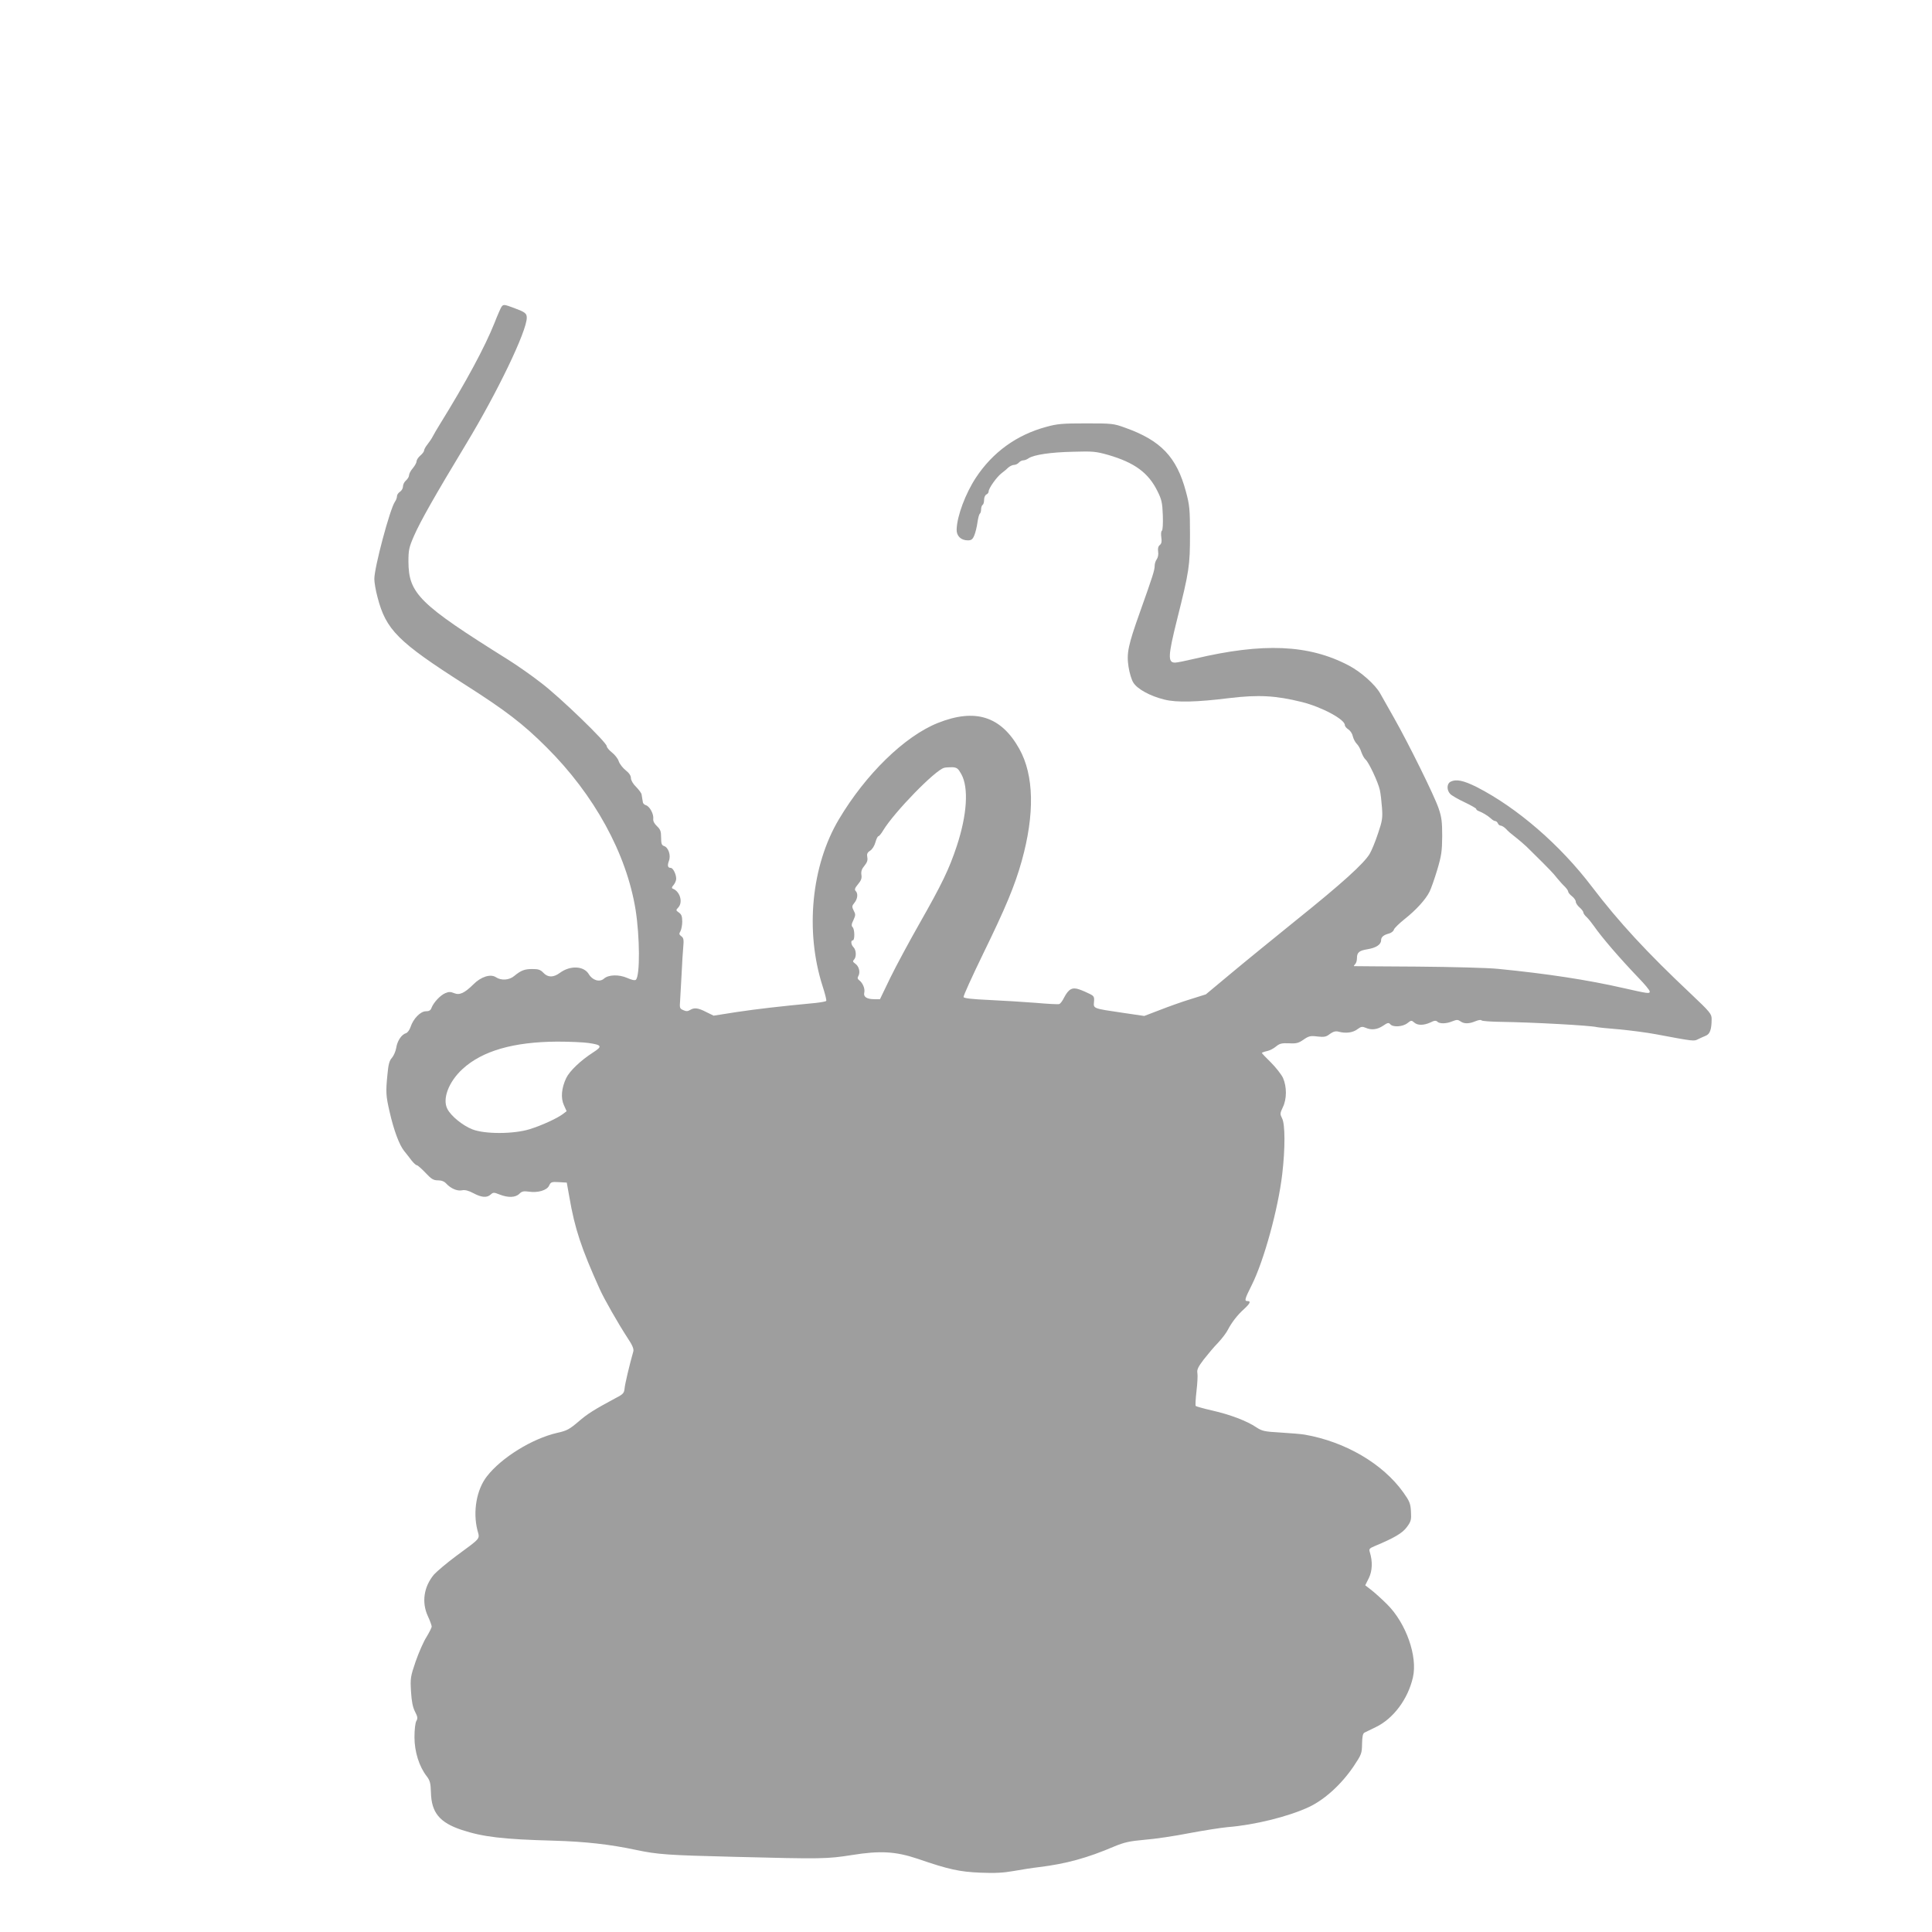 <?xml version="1.0" standalone="no"?>
<!DOCTYPE svg PUBLIC "-//W3C//DTD SVG 20010904//EN"
 "http://www.w3.org/TR/2001/REC-SVG-20010904/DTD/svg10.dtd">
<svg version="1.0" xmlns="http://www.w3.org/2000/svg"
 width="1280pt" height="1280pt" viewBox="0 0 1280 1280"
 preserveAspectRatio="xMidYMid meet">
<g transform="translate(0,1280) scale(0.1,-0.1)"
fill="#9e9e9e" stroke="none">
<path d="M3323 10768 c-5 -7 -27 -56 -47 -108 -64 -160 -189 -392 -363 -673
-18 -29 -38 -63 -45 -77 -7 -14 -23 -38 -35 -53 -13 -16 -23 -34 -23 -41 0 -7
-11 -22 -25 -34 -14 -12 -25 -29 -25 -38 0 -9 -11 -29 -25 -46 -14 -16 -25
-37 -25 -47 0 -9 -9 -24 -20 -34 -11 -9 -20 -27 -20 -39 0 -13 -9 -29 -20 -36
-11 -7 -20 -20 -20 -30 0 -10 -6 -26 -14 -37 -33 -49 -136 -434 -136 -511 0
-22 9 -76 21 -120 56 -217 135 -296 580 -580 267 -170 385 -260 539 -414 317
-315 531 -705 591 -1078 28 -178 30 -435 2 -463 -6 -6 -27 -2 -58 12 -55 24
-124 22 -154 -5 -28 -25 -76 -11 -100 30 -33 55 -123 59 -191 9 -43 -32 -80
-32 -110 0 -19 20 -33 25 -72 25 -53 0 -76 -9 -121 -46 -33 -28 -86 -32 -122
-8 -35 23 -99 3 -149 -48 -58 -57 -91 -73 -127 -58 -23 10 -36 10 -59 0 -33
-14 -77 -61 -91 -97 -6 -17 -16 -23 -38 -23 -35 0 -83 -49 -101 -104 -6 -19
-20 -38 -30 -41 -30 -9 -58 -51 -65 -98 -4 -23 -17 -52 -28 -65 -17 -18 -24
-43 -30 -110 -12 -118 -10 -143 14 -247 28 -124 65 -222 97 -261 15 -18 37
-47 50 -64 13 -16 28 -30 34 -30 5 0 31 -23 57 -50 39 -42 53 -50 82 -50 24 0
42 -7 55 -21 30 -33 74 -52 105 -45 20 4 43 -2 75 -19 54 -29 90 -32 115 -9
17 15 21 15 59 0 56 -22 105 -21 131 5 16 16 28 19 63 14 60 -9 120 9 134 40
11 24 17 26 65 23 l52 -3 17 -95 c36 -210 79 -339 201 -610 30 -67 124 -231
184 -323 33 -49 43 -74 39 -90 -25 -88 -56 -218 -58 -246 -3 -30 -9 -38 -58
-63 -143 -77 -187 -104 -248 -157 -59 -50 -76 -60 -140 -74 -166 -38 -370
-164 -466 -288 -69 -88 -94 -234 -63 -357 16 -61 27 -47 -141 -171 -62 -46
-128 -102 -147 -123 -67 -80 -83 -184 -40 -276 14 -30 25 -61 25 -68 0 -8 -16
-39 -34 -69 -19 -29 -51 -102 -72 -162 -35 -102 -36 -113 -31 -199 4 -65 11
-103 26 -133 18 -35 20 -45 9 -64 -7 -13 -12 -57 -12 -107 0 -95 31 -194 81
-258 22 -29 26 -46 28 -106 3 -135 57 -201 205 -250 140 -46 272 -62 610 -71
207 -6 369 -24 543 -61 147 -31 212 -35 652 -46 583 -15 614 -14 780 12 187
30 289 24 435 -25 206 -71 277 -86 415 -92 98 -4 152 -1 220 11 50 9 126 21
170 26 178 22 318 60 498 137 66 27 99 35 200 44 67 5 201 25 297 44 96 18
211 36 255 40 176 14 400 69 537 133 104 49 214 149 295 268 54 81 56 87 57
151 1 48 5 68 16 74 8 4 42 20 74 36 116 55 214 185 247 330 32 139 -45 358
-170 483 -36 36 -84 79 -106 96 l-40 31 24 48 c23 47 26 109 6 173 -6 19 -2
24 31 38 132 55 186 87 215 127 28 38 30 48 27 103 -3 53 -9 68 -51 127 -136
190 -384 335 -652 382 -22 4 -94 10 -160 14 -108 6 -124 10 -162 35 -62 42
-176 85 -292 111 -57 13 -106 27 -109 30 -3 3 -1 47 5 98 6 51 9 105 6 120 -4
22 4 40 42 90 27 34 69 85 96 112 26 28 55 66 64 85 25 48 63 98 108 138 40
37 46 52 22 52 -22 0 -19 12 29 108 80 160 174 502 201 732 20 169 20 332 -1
371 -14 28 -14 33 5 73 27 55 27 136 1 195 -11 23 -47 69 -80 102 -33 32 -60
61 -60 63 0 2 15 8 33 12 17 3 45 17 60 30 24 20 38 24 86 22 49 -3 64 1 97
24 35 24 46 27 92 21 45 -5 58 -3 83 17 23 16 38 20 57 15 48 -13 95 -7 125
16 24 18 33 19 54 10 38 -17 77 -13 116 13 30 21 38 22 48 10 18 -21 82 -17
113 7 25 20 28 20 45 5 23 -21 64 -20 108 0 25 13 37 14 46 5 15 -15 61 -14
100 3 28 11 36 11 52 0 24 -18 57 -18 100 0 19 8 37 11 40 6 3 -5 60 -9 128
-10 212 -3 596 -24 637 -35 8 -2 76 -9 150 -15 74 -7 182 -21 240 -32 255 -48
253 -47 280 -33 14 7 37 17 51 23 28 11 39 42 39 111 0 33 -9 45 -137 166
-292 275 -477 475 -656 710 -211 278 -495 523 -762 660 -90 45 -138 55 -176
35 -24 -13 -25 -55 -1 -80 9 -10 52 -35 95 -55 42 -20 77 -40 77 -44 0 -5 8
-12 18 -15 24 -9 59 -30 80 -49 10 -10 23 -17 29 -17 6 0 13 -7 17 -15 3 -8
11 -15 19 -15 7 0 23 -10 35 -22 11 -13 33 -32 48 -43 14 -11 39 -31 55 -45
27 -23 36 -32 65 -61 62 -61 101 -100 111 -111 7 -7 17 -17 22 -23 6 -5 23
-25 38 -44 15 -18 38 -44 51 -56 12 -12 22 -27 22 -33 0 -6 11 -19 25 -30 14
-11 25 -27 25 -36 0 -9 11 -26 25 -38 14 -12 25 -27 25 -33 0 -6 10 -21 23
-32 12 -12 33 -38 47 -58 52 -75 166 -208 297 -345 40 -41 73 -81 73 -89 0
-16 -11 -14 -175 23 -237 54 -504 95 -830 127 -66 7 -307 13 -535 15 -228 1
-417 3 -419 3 -3 1 0 6 7 13 7 7 12 23 12 38 0 40 14 52 70 61 56 9 90 31 90
59 0 22 17 36 52 45 15 4 30 15 33 26 3 10 35 41 70 69 76 60 140 130 166 182
10 20 33 85 51 145 28 94 32 123 33 223 0 95 -4 127 -24 185 -28 83 -199 429
-296 600 -37 66 -78 138 -91 161 -33 59 -129 144 -210 186 -264 138 -565 151
-1018 44 -59 -14 -118 -26 -131 -26 -49 0 -47 44 14 288 80 319 85 354 85 562
0 168 -3 194 -27 283 -61 229 -166 339 -402 423 -77 28 -87 29 -260 29 -156 0
-191 -3 -263 -23 -196 -53 -354 -167 -466 -336 -69 -105 -125 -253 -128 -343
-2 -43 28 -73 74 -73 23 0 32 6 43 33 8 19 17 57 21 86 4 28 11 54 15 57 5 3
9 16 9 29 0 13 5 27 10 30 6 3 10 19 10 35 0 15 7 30 15 34 8 3 15 12 15 20 0
21 54 97 86 121 15 11 35 28 45 38 11 9 27 17 38 17 10 0 24 7 31 15 7 8 20
15 29 15 9 0 25 6 36 14 35 23 145 40 294 43 130 4 152 2 233 -21 175 -51 266
-118 326 -239 28 -56 33 -77 36 -161 2 -57 -1 -99 -6 -102 -6 -4 -7 -23 -4
-44 4 -28 2 -41 -10 -51 -11 -9 -14 -23 -11 -44 3 -18 -1 -38 -9 -50 -8 -10
-14 -30 -14 -43 0 -29 -12 -67 -96 -303 -81 -227 -91 -277 -77 -368 6 -39 20
-86 32 -104 26 -42 111 -89 206 -112 79 -20 214 -17 430 10 193 23 306 17 480
-26 132 -33 285 -115 285 -153 0 -8 11 -21 24 -29 13 -9 26 -29 29 -46 4 -16
15 -38 25 -48 11 -10 25 -35 31 -55 7 -20 19 -42 28 -50 21 -17 84 -151 95
-203 5 -22 11 -74 14 -116 5 -68 2 -88 -26 -170 -17 -52 -42 -113 -55 -135
-37 -64 -188 -200 -482 -436 -147 -119 -344 -279 -436 -356 l-168 -140 -102
-32 c-56 -17 -148 -50 -204 -72 l-102 -39 -143 21 c-198 29 -194 28 -190 72 3
33 0 39 -28 53 -18 9 -49 23 -70 30 -46 16 -70 3 -100 -54 -10 -21 -25 -41
-32 -43 -7 -3 -78 1 -157 8 -80 6 -218 15 -309 19 -110 5 -165 11 -168 19 -3
7 56 135 129 286 149 305 210 451 256 615 87 312 82 569 -16 744 -121 216
-292 270 -540 171 -220 -88 -478 -340 -655 -638 -183 -307 -225 -742 -108
-1106 16 -49 27 -93 24 -97 -2 -4 -35 -10 -72 -14 -243 -23 -386 -40 -521 -60
l-153 -24 -49 24 c-54 28 -80 31 -108 13 -15 -9 -26 -9 -45 0 -23 10 -24 15
-20 64 2 29 6 109 10 178 3 69 8 149 11 179 4 45 2 57 -13 68 -15 11 -16 17
-6 33 6 11 12 40 12 64 0 35 -5 48 -22 60 -21 15 -21 16 -3 35 31 36 9 107
-39 124 -7 3 -5 11 7 24 9 11 17 29 17 41 0 30 -21 72 -36 72 -20 0 -24 15
-12 47 14 37 -4 89 -33 98 -15 5 -19 16 -19 56 0 42 -5 54 -27 75 -18 17 -27
34 -25 49 4 31 -23 82 -48 90 -11 3 -21 13 -21 21 -1 8 -3 19 -4 24 -1 6 -3
17 -4 25 0 9 -17 31 -36 51 -21 20 -35 45 -35 59 0 16 -12 34 -35 52 -19 15
-40 42 -46 60 -5 17 -26 43 -45 58 -18 14 -34 33 -34 41 0 25 -309 324 -434
419 -64 50 -163 119 -219 154 -590 369 -660 438 -661 651 0 76 4 94 37 170 42
96 137 264 346 610 207 342 401 746 401 835 0 29 -11 37 -83 64 -67 25 -72 25
-84 9z m3046 -3097 c50 -90 38 -270 -30 -476 -51 -154 -98 -251 -248 -515 -67
-118 -154 -279 -192 -357 l-69 -143 -36 0 c-52 0 -75 16 -68 44 6 26 -10 64
-34 82 -11 8 -12 16 -5 28 14 25 4 64 -20 81 -17 12 -19 17 -9 27 17 17 15 64
-3 82 -17 17 -20 46 -5 46 14 0 13 73 -1 87 -9 9 -8 21 5 47 15 32 15 39 2 63
-13 26 -12 31 5 52 21 26 25 61 8 78 -9 9 -5 20 15 44 21 25 27 40 23 63 -3
23 2 39 20 60 18 22 23 37 19 57 -4 21 0 31 19 43 14 9 29 33 35 56 6 22 15
40 20 40 4 0 19 17 31 38 74 122 344 399 404 415 11 3 36 4 55 4 30 -2 38 -8
59 -46z m-2470 -1781 c89 -13 94 -22 30 -63 -81 -52 -155 -122 -178 -170 -31
-66 -37 -131 -15 -179 l18 -40 -25 -19 c-39 -29 -139 -75 -219 -100 -106 -33
-298 -34 -381 -1 -64 25 -142 89 -165 135 -35 66 9 181 101 265 131 120 337
179 625 181 80 0 174 -4 209 -9z"/>
</g>
</svg>
